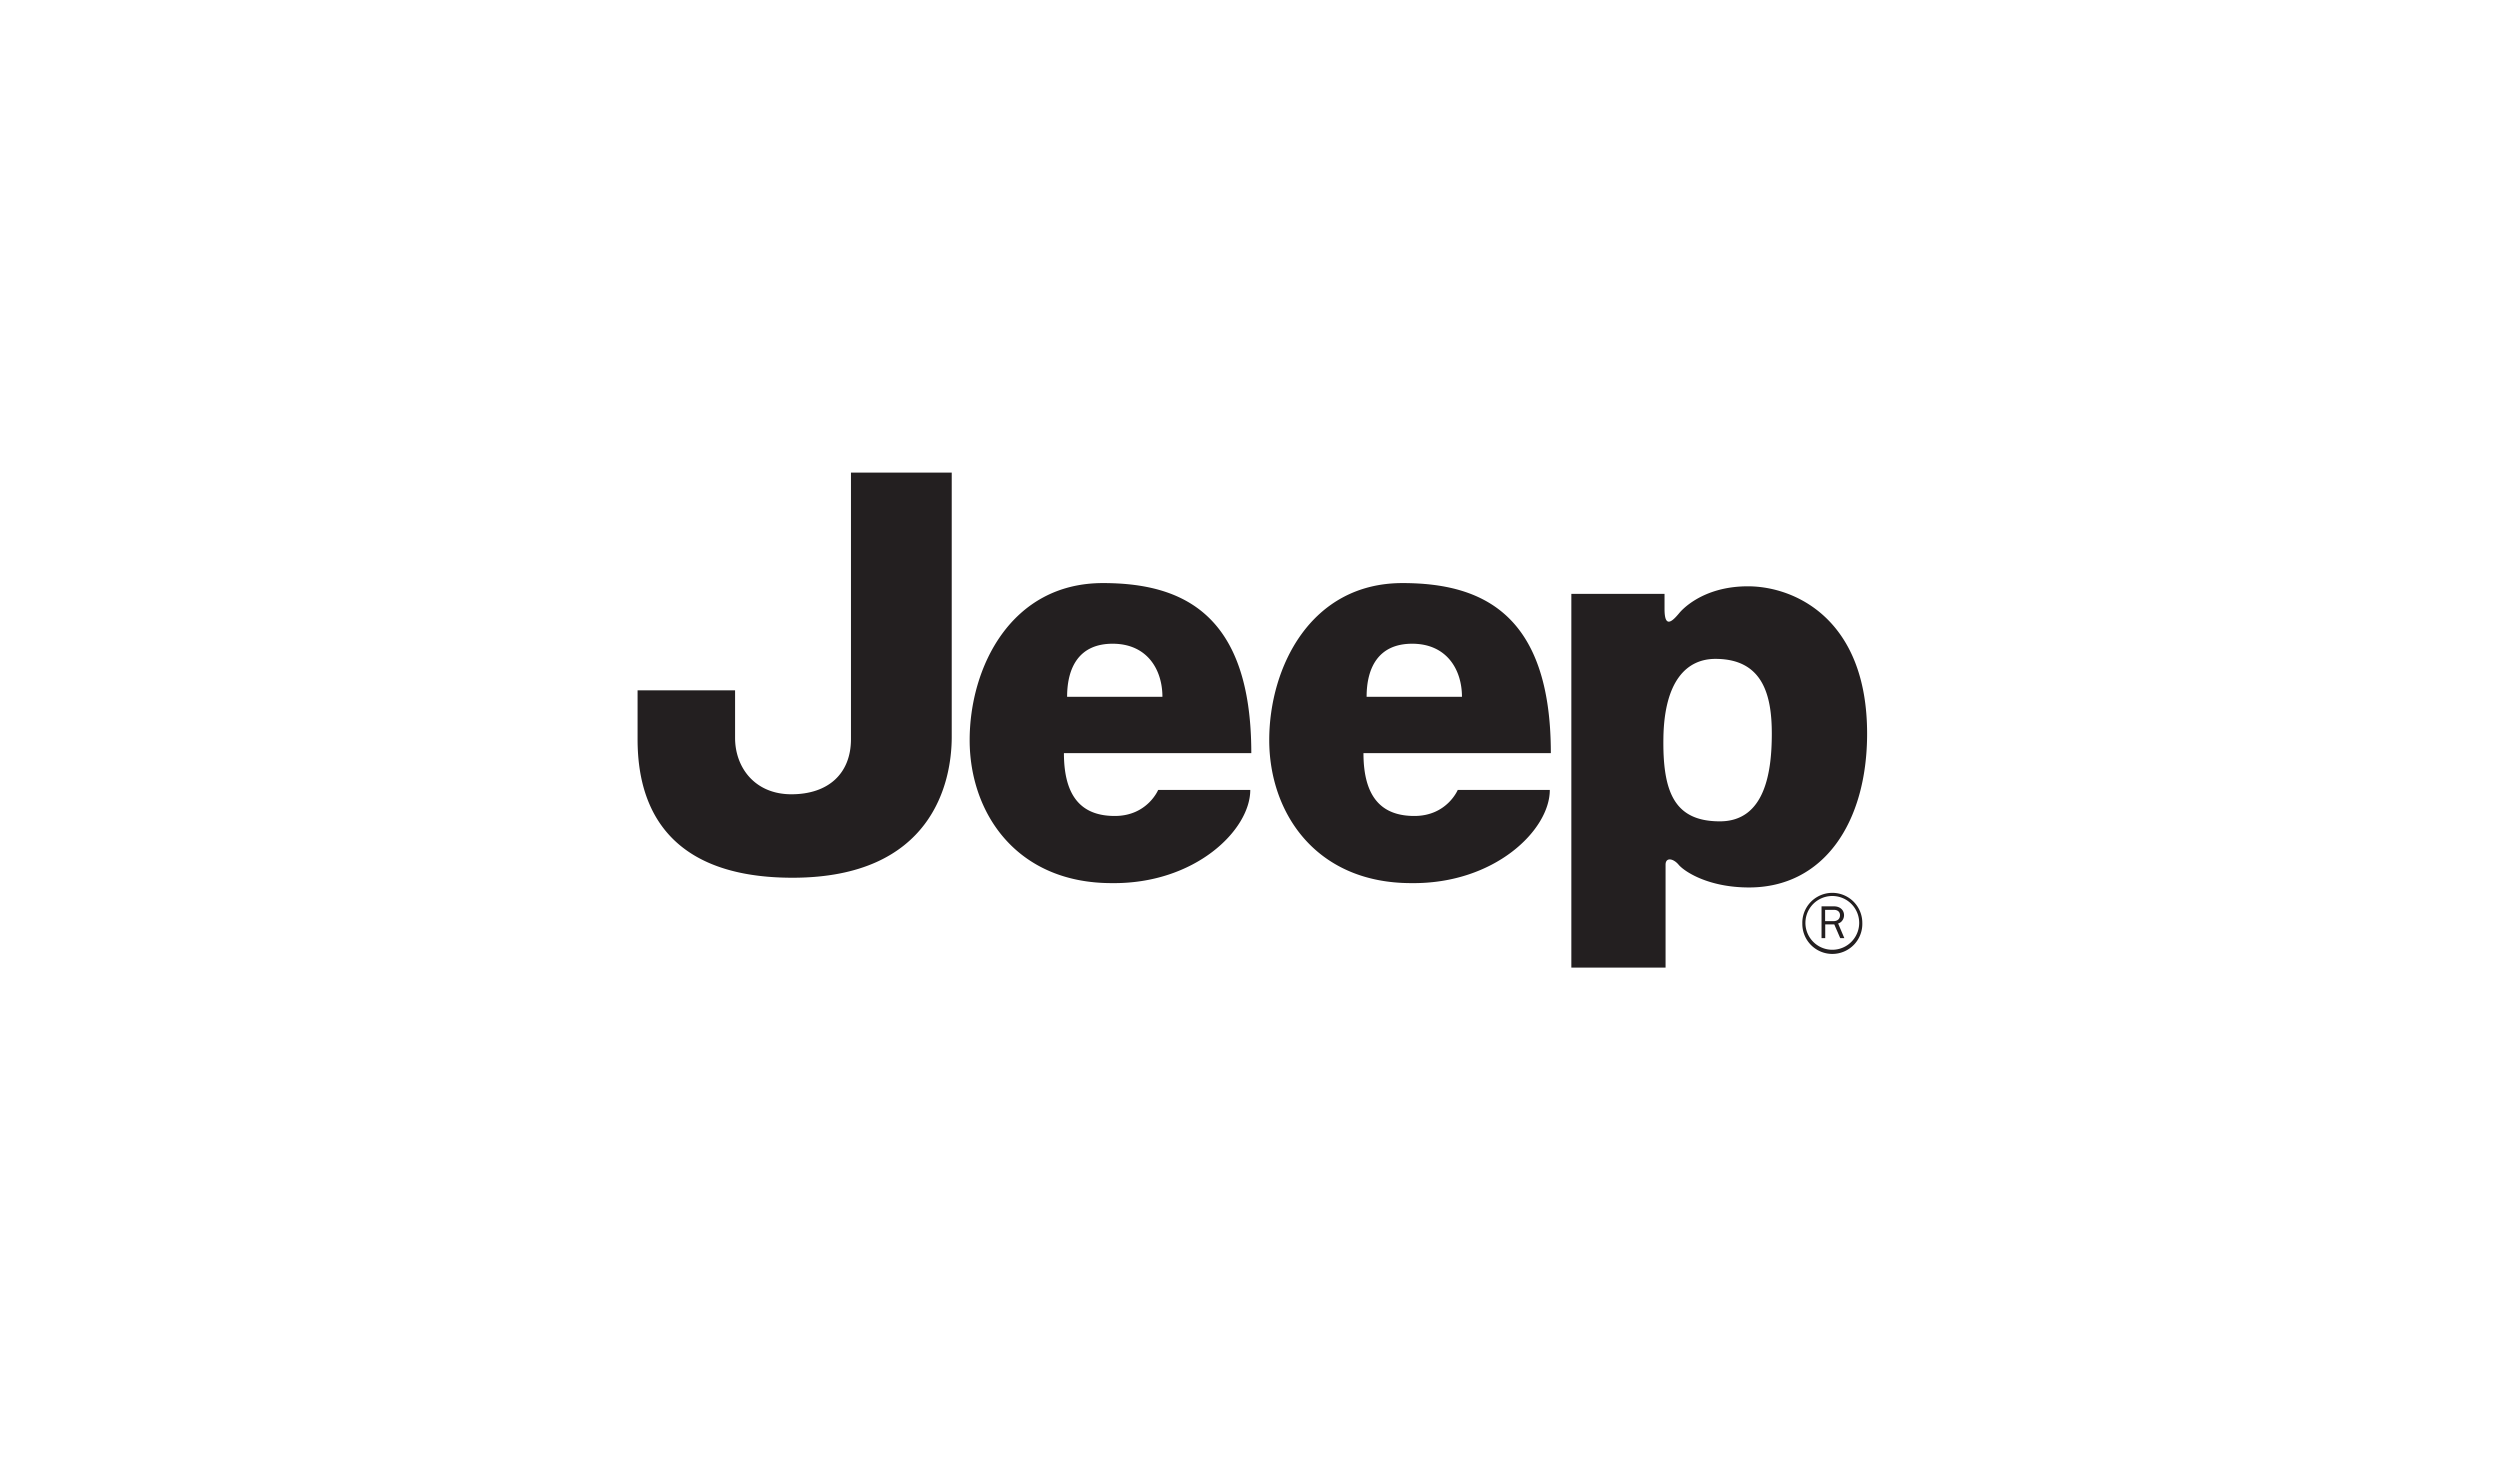<?xml version="1.0" encoding="UTF-8"?> <svg xmlns="http://www.w3.org/2000/svg" width="65" height="38" fill="none"><g fill="#231F20" clip-path="url(#a)"><path d="M43.249 19.16c-.026 1.435.284 2.195 1.467 2.195 1.181 0 1.351-1.295 1.351-2.28 0-.987-.224-1.944-1.465-1.944-.762 0-1.324.592-1.353 2.029Zm-2.394 5.998v-9.717h2.423v.395c0 .525.212.309.383.104.029-.035.569-.696 1.785-.696 1.212 0 3.099.845 3.099 3.83 0 2.31-1.126 4-3.07 4-1.07 0-1.69-.422-1.831-.592-.142-.168-.339-.197-.339 0v2.676h-2.45ZM22.125 12.288h2.62v6.872c0 1.182-.508 3.661-4.14 3.661-3.634 0-4.028-2.31-4.028-3.605v-1.268h2.535v1.239c0 .76.507 1.464 1.464 1.464s1.549-.535 1.549-1.435v-6.928ZM30.223 18.117c0-.705-.394-1.38-1.295-1.38-.873 0-1.183.619-1.183 1.38h2.478Zm-1.548-2.957c2.057 0 3.859.788 3.859 4.421h-4.872c0 1.155.478 1.634 1.323 1.634s1.127-.676 1.127-.676h2.395c0 1.042-1.437 2.45-3.606 2.422-2.478 0-3.69-1.83-3.69-3.718 0-1.887 1.07-4.083 3.464-4.083ZM38.011 18.117c0-.705-.394-1.38-1.295-1.38-.873 0-1.184.619-1.184 1.38h2.48Zm-1.547-2.957c2.057 0 3.858.788 3.858 4.421H35.45c0 1.155.479 1.634 1.324 1.634.845 0 1.127-.676 1.127-.676h2.394c0 1.042-1.437 2.45-3.605 2.422-2.48 0-3.69-1.83-3.69-3.718 0-1.887 1.07-4.083 3.464-4.083ZM46.941 23.994a.699.699 0 1 1 1.398.002.699.699 0 0 1-1.398-.002Zm-.08 0a.78.78 0 1 0 1.559 0 .78.78 0 0 0-1.56 0Z"></path><path d="m47.953 24.392-.162-.382a.19.19 0 0 0 .096-.06.235.235 0 0 0 .058-.153c0-.138-.106-.232-.26-.232h-.325v.827h.096v-.358h.235l.155.358h.107Zm-.5-.442v-.294h.23c.096 0 .157.054.157.139 0 .096-.065.155-.17.155h-.216Z"></path></g><defs><clipPath id="a"><path fill="#fff" d="M16.561 12.272h32v12.903h-32z"></path></clipPath></defs></svg> 